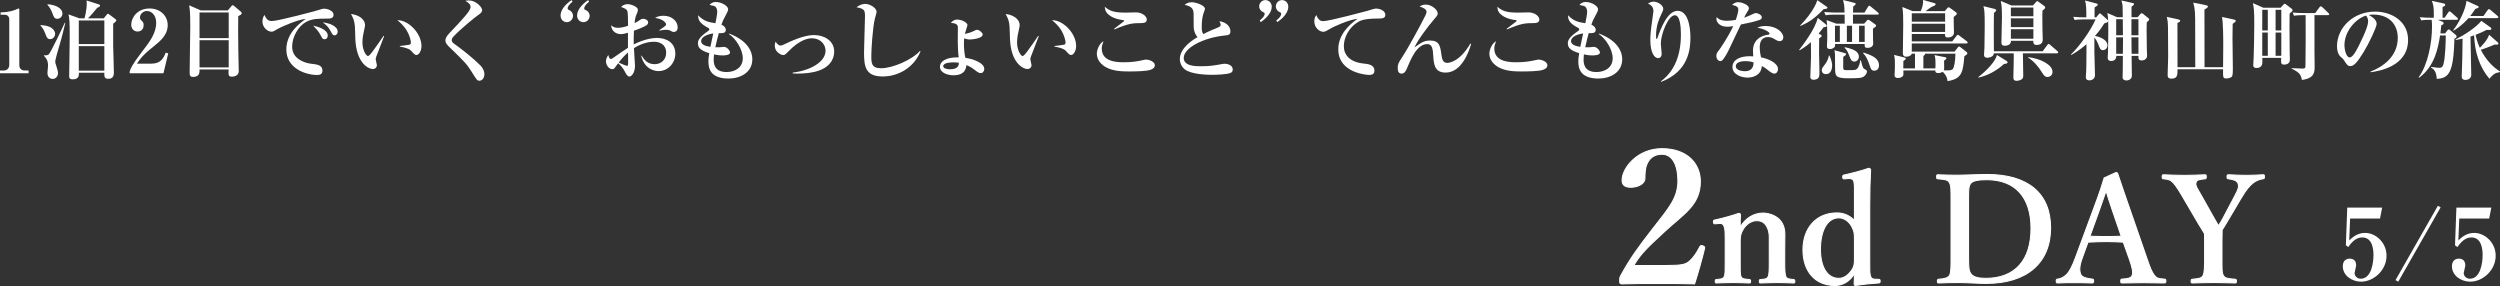 <?xml version="1.0" encoding="UTF-8"?>
<svg id="uuid-2388a586-e106-484f-b7a2-5bb7e7c70c81" data-name="レイヤー_2" xmlns="http://www.w3.org/2000/svg" viewBox="0 0 404.371 46.263">
  <rect x="0" y="0" width="404.371" height="46.263" fill="#333333" stroke="none"/>
  <g id="uuid-b172fe67-3ae2-4f6c-8192-acd2875f7b3d" data-name="画像">
    <g>
      <g>
        <path d="M0,11.851v-.448h.63c.504,0,.869-.392.869-.855V3.166c0-.504-.294-.785-.785-.785H.098v-.378c.546-.014,1.471-.056,2.423-.434.07-.028.406-.196.49-.196.085,0,.112.07.112.168v9.007c0,.462.294.855.854.855h.644v.448H0Z" style="fill: #fff;"/>
        <path d="M8.107,6.332c-.448,0-.574-.336-.742-.798-.28-.756-.519-1.051-.812-1.387v-.098c.266.014.995.07,1.499.308.588.28.868.757.868,1.135,0,.308-.266.84-.812.84ZM9.705,7.032c-.154.518-.77,2.563-.77,2.941,0,.154.014.21.196.77.183.602.252.798.252,1.078,0,.448-.294.939-.869.939-.546,0-.84-.448-.84-.966,0-.182.098-.995.098-1.163,0-.924-.378-1.303-.672-1.611v-.084c.238.028.63.042.812-.168.35-.406,2.325-4.525,2.563-5.085l.085.028c-.196.799-.546,2.312-.855,3.32ZM9.271,3.04c-.477,0-.589-.336-.757-.799-.182-.518-.462-1.05-.826-1.442v-.112c1.274.084,2.409.616,2.409,1.527,0,.462-.392.827-.826.827ZM18.305,3.838c0,.574-.014,3.249,0,3.642.014.574.112,3.361.112,4.258,0,.28,0,1.009-.896,1.009-.672,0-.658-.42-.644-.981h-4.118c.014.406.028,1.065-.995,1.065-.393,0-.574-.126-.574-.462,0-.799.056-4.287.07-5.001,0-.56.014-1.121.014-1.667,0-2.129-.042-2.717-.196-3.376l1.779.644h.812c.028-.112.364-1.289.364-2.438,0-.098-.015-.196-.028-.448l1.905.603c.154.042.266.084.266.224,0,.196-.294.294-.434.336-.49.588-1.233,1.484-1.513,1.723h2.549l.435-.532c.084-.112.168-.21.238-.21.084,0,.169.07.28.154l.882.659c.182.126.196.182.196.238,0,.196-.322.42-.504.56ZM16.877,3.306h-4.132v3.824h4.132v-3.824ZM16.877,7.466h-4.132v3.964h4.132v-3.964Z" style="fill: #fff;"/>
        <path d="M20.976,11.57c.126-.434.308-1.008,2.073-3.306,1.163-1.513,2.213-2.886,2.213-4.595,0-1.261-.798-1.891-1.498-1.891-.63,0-1.121.532-1.121,1.022,0,.294.126.42.322.603.196.196.266.336.266.644,0,.798-.532,1.05-.981,1.05-.686,0-1.022-.546-1.022-1.106,0-1.135.981-2.619,2.97-2.619,1.793,0,2.928,1.247,2.928,2.689,0,1.541-1.093,2.507-2.353,3.516-.714.56-1.863,1.485-2.619,2.718h2.339c1.485,0,1.947-.855,2.312-1.779l.406.112-.77,3.222h-5.463v-.28Z" style="fill: #fff;"/>
        <path d="M38.534,2.606c-.028,1.681-.014,3.46.014,5.561,0,.533.07,2.858.07,3.334,0,.896-1.022.896-1.106.896-.532,0-.546-.238-.546-.603,0-.056.014-.504.014-.56h-4.707c.014.434.042,1.205-1.037,1.205-.56,0-.56-.322-.56-.798,0-.28.099-6.107.099-7.256,0-2.424-.07-2.886-.183-3.53l1.877.827h4.385l.546-.659c.112-.126.154-.182.238-.182s.14.056.267.154l1.022.869c.084.07.168.168.168.266,0,.196-.14.266-.56.476ZM36.993,2.018h-4.72v4.146h4.72V2.018ZM36.993,6.5h-4.72v4.398h4.72v-4.398Z" style="fill: #fff;"/>
        <path d="M52.801,3.012c-1.177,0-2.325-.014-3.334.56-1.219.686-2.213,2.381-2.213,3.992,0,1.933,1.961,2.619,3.067,2.745.995.112,1.835.21,1.835,1.121,0,.574-.42.7-.826.7-1.877,0-5.015-1.051-5.015-4.118,0-2.731,2.255-4.314,3.151-4.959-1.219.084-4.076,1.331-4.552,1.625-.575.35-.729.448-1.008.448-.575,0-1.457-.644-1.457-1.653,0-.504.21-.939.336-1.05.267.63.56.981,1.177.981,1.022,0,7.13-1.639,7.55-1.779.406-.126.644-.224.981-.224s1.456.28,1.456.995c0,.616-.574.616-1.148.616ZM52.493,6.346c-.294,0-.336-.07-.686-.742-.294-.56-.644-.925-1.148-1.457.686.154,2.353.588,2.353,1.611,0,.21-.098.588-.518.588ZM54.131,5.715c-.28,0-.35-.112-.686-.743-.378-.714-.785-1.008-1.247-1.345.883.056,2.424.56,2.424,1.485,0,.308-.196.602-.491.602Z" style="fill: #fff;"/>
        <path d="M60.849,9.19c-.056.196-.084.308-.084.392,0,.154.196.812.196.939,0,.393-.28.644-.673.644-.686,0-2.661-.952-2.815-4.889-.014-.322-.042-1.737-.07-2.031-.098-.981-.252-1.26-.63-1.975.995.084,2.269.686,2.269,1.821,0,.154-.042.28-.07.434-.196.855-.35,1.597-.35,2.325,0,1.317.63,2.213.896,2.213.182,0,.532-.448.728-.714.477-.63,1.527-2.129,1.793-2.549l.099.042c-.112.266-1.275,3.292-1.289,3.348ZM67.362,8.895c-.238,0-.309-.07-.883-.701-.364-.406-1.498-.602-1.807-.658v-.098c.112-.014,1.415-.154,1.569-.21.084-.028.224-.126.224-.378,0-.238-.196-1.12-.672-1.919-.476-.784-1.121-1.345-1.527-1.667,1.835-.028,3.908,2.157,3.908,4.175,0,.826-.435,1.456-.812,1.456Z" style="fill: #fff;"/>
        <path d="M77.551,13.055c-.364,0-.392-.042-1.359-1.597-.7-1.121-1.232-1.639-3.6-3.936-.477-.462-.547-.743-.547-.967s.028-.532.631-1.177c2.255-2.381,3.445-3.642,3.445-4.258,0-.505-.616-.855-.84-.967.154-.056.252-.084.574-.084,1.078,0,2.129,1.051,2.129,1.569,0,.378-.336.588-.658.812-.462.309-2.746,2.157-3.964,3.446-.042.042-.294.308-.294.588,0,.238.112.406.462.644,1.19.841,3.123,2.381,4.202,3.488.266.28.616.784.616,1.387,0,.588-.336,1.05-.798,1.05Z" style="fill: #fff;"/>
        <path d="M91.678,3.586c-.462,0-1.009-.35-1.009-1.092,0-.77.63-1.709,1.779-2.479l.168.252c-.63.504-.799.855-.799,1.092,0,.182.099.21.21.252.378.14.658.518.658.952,0,.519-.42,1.022-1.008,1.022ZM94.367,3.586c-.462,0-1.022-.35-1.022-1.092,0-.77.644-1.709,1.779-2.479l.168.252c-.616.504-.798.855-.798,1.092,0,.182.098.21.21.252.393.14.672.518.672.952,0,.519-.42,1.022-1.008,1.022Z" style="fill: #fff;"/>
        <path d="M106.56,11.501c-.224,0-2.255,0-2.857-2.494h.084c.392.631.939,1.373,2.087,1.373,1.093,0,1.877-.742,1.877-1.849,0-1.359-1.078-1.779-1.933-1.779-1.163,0-2.283.406-3.278,1.036.028.477.169,2.731.169,2.844,0,1.106-.546,1.751-.911,1.751-.336,0-.616-.574-.742-.826-.267-.519-.631-.953-1.065-1.331-.112.168-.309.406-.406.546-.183.252-.267.42-.519.42-.603,0-1.051-.686-1.051-1.275,0-.07,0-.518.378-1.022.028.084.126.434.182.518.042.056.14.126.252.126.098,0,.196-.07.378-.196.785-.546,1.793-1.247,2.367-1.611v-2.438c-.294.098-.743.224-1.176.224-.686,0-1.457-.406-1.555-1.415.42.294.616.392,1.107.392.336,0,.756-.028,1.639-.322,0-.49-.014-2.059-.098-2.339-.126-.378-.462-.49-1.022-.7.252-.322.672-.462,1.092-.462.406,0,1.625.378,1.625.924,0,.154-.084.406-.112.462-.28.63-.322.77-.434,1.681.238-.112.406-.196.63-.35.406-.28.519-.35.77-.35.364,0,.798.238.798.574,0,.392-.336.56-1.079.882-.21.098-.602.266-1.219.476-.056.925-.042,1.597-.028,2.213,1.779-.911,3.222-1.05,3.726-1.05,1.471,0,2.998.7,2.998,2.549,0,1.513-1.191,2.816-2.675,2.816ZM101.587,8.489c-.42.308-1.275,1.275-1.513,1.639.448.196,1.19.518,1.345.518.112,0,.182-.028.182-.434,0-.252-.014-1.443-.014-1.723ZM109.011,5.169c-.21,0-.28-.042-.714-.266-.182-.084-.532-.084-.602-.084-.322,0-.448.028-1.065.14v-.07c1.065-.729,1.107-.756,1.107-.966,0-.266-.574-.882-1.793-1.023.406-.266.91-.35,1.4-.35,1.359,0,2.269.91,2.269,1.877,0,.714-.532.742-.603.742Z" style="fill: #fff;"/>
        <path d="M117.848,12.705c-3.096,0-3.264-1.807-3.264-2.815,0-.42.042-.672.141-1.289-1.303-.406-1.835-.812-1.835-1.583,0-.42.112-.953,1.652-2.003.169-.112.196-.196.196-.266,0-.084-.028-.141-.168-.225-1.316-.714-1.653-1.204-1.653-2.059.924,1.008,1.877,1.148,2.801,1.288.154-.784.294-1.471.294-1.891,0-.462-.224-.799-.504-.896-.07-.028-.672-.154-.742-.168.266-.309.588-.477.994-.477.981,0,2.018.658,2.018,1.177,0,.154-.042.308-.225.644-.574,1.078-.63,1.19-.855,1.849.378.168.701.462.701.827,0,.49-.364.574-1.135.546-.252.91-.28,1.05-.56,2.283.14,0,.35.014.672,0,.112-.014.631-.07.743-.07.448,0,.966.603.966.911,0,.476-.981.476-1.232.476-.616,0-1.106-.112-1.358-.168-.015.182-.057.435-.057.812,0,.532,0,2.045,2.087,2.045,1.247,0,2.62-.644,2.62-2.241,0-1.4-1.149-3.208-2.241-3.894l.042-.084c2.731,1.023,3.74,2.675,3.74,4.161,0,2.129-1.947,3.109-3.838,3.109ZM113.408,6.654c0,.602.785.812,1.498.924.07-.35.196-.981.462-2.171-1.345.196-1.961.729-1.961,1.247Z" style="fill: #fff;"/>
        <path d="M128.219,11.738c2.689-.294,5.309-1.652,5.309-3.53,0-1.05-.841-2.017-2.214-2.017-.462,0-1.863.112-3.824,2.157-.406.42-.546.56-.812.56-.378,0-1.359-.519-1.359-1.499,0-.336.07-.49.141-.672.112.182.392.63.784.63.196,0,.35-.07.756-.266,2.087-1.008,3.558-1.429,4.707-1.429,1.457,0,3.222.812,3.222,2.675,0,.77-.308,2.269-2.396,3.04-1.078.406-2.381.518-3.6.518-.309,0-.519-.014-.714-.028v-.141Z" style="fill: #fff;"/>
        <path d="M142.768,12.369c-2.829,0-3.012-1.667-3.012-3.922,0-.924.154-5.0.154-5.841,0-.63-.084-.84-.196-.966-.112-.127-.532-.406-1.176-.448.532-.476,1.163-.56,1.401-.56.798,0,1.849.672,1.849,1.274,0,.182-.238.952-.28,1.121-.364,1.498-.574,4.958-.574,5.981,0,1.177,0,2.031,1.583,2.031,1.807,0,4.931-1.303,6.289-2.802l.085.085c-1.135,2.731-3.698,4.048-6.122,4.048Z" style="fill: #fff;"/>
        <path d="M157.452,5.043c.406-.21.448-.224.588-.224.364,0,.911.49.911.743,0,.658-1.653.826-2.101.826-.308,0-.574-.07-.896-.182-.014.168-.042.42-.042.827,0,.672.07,1.681.238,2.325.994.126,3.054.742,3.054,1.793,0,.308-.196.672-.574.672-.309,0-.463-.126-1.037-.56-.63-.476-.939-.602-1.289-.728-.028.392-.126,1.639-2.087,1.639-.84,0-2.185-.336-2.185-1.387,0-.742.77-1.555,3.039-1.513-.098-.532-.154-1.877-.154-2.438,0-.378.028-2.045.014-2.396-.014-.266-.042-.7-1.135-.729.196-.224.477-.546,1.051-.546.7,0,1.639.49,1.639.882,0,.07-.364,1.219-.42,1.443.266-.056.91-.21,1.387-.448ZM154.231,10.086c-.267,0-1.667.014-1.667.616,0,.406.714.504,1.092.504,1.401,0,1.429-.729,1.443-1.065-.378-.028-.603-.056-.868-.056Z" style="fill: #fff;"/>
        <path d="M166.736,9.19c-.056.196-.084.308-.084.392,0,.154.196.812.196.939,0,.393-.28.644-.672.644-.686,0-2.661-.952-2.815-4.889-.014-.322-.042-1.737-.07-2.031-.098-.981-.252-1.26-.63-1.975.994.084,2.269.686,2.269,1.821,0,.154-.042.28-.07.434-.196.855-.351,1.597-.351,2.325,0,1.317.63,2.213.896,2.213.182,0,.532-.448.729-.714.477-.63,1.527-2.129,1.793-2.549l.098.042c-.112.266-1.275,3.292-1.289,3.348ZM173.25,8.895c-.238,0-.308-.07-.882-.701-.364-.406-1.499-.602-1.807-.658v-.098c.112-.014,1.415-.154,1.569-.21.084-.028.224-.126.224-.378,0-.238-.196-1.12-.672-1.919-.476-.784-1.121-1.345-1.526-1.667,1.835-.028,3.908,2.157,3.908,4.175,0,.826-.434,1.456-.812,1.456Z" style="fill: #fff;"/>
        <path d="M186.136,11.276c-.686.266-2.549.28-3.572.28-.967,0-2.563-.028-3.712-.701-.546-.308-1.443-1.022-1.443-2.185,0-.658.448-1.667,1.079-2.003-.225.644-.28.798-.28,1.19,0,2.199,2.606,2.213,3.586,2.213,1.205,0,2.045-.112,3.222-.378.126-.028.224-.056.364-.056.504,0,1.415.35,1.415.91,0,.448-.406.63-.659.729ZM184.512,3.74c-1.135,0-1.919,0-4.259,1.022l-.056-.098c.224-.183,1.274-.967,1.484-1.135.042-.028.154-.126.154-.183,0-.07-.098-.084-.21-.098-1.177-.154-1.919-.519-2.381-.939-.49-.435-.518-.911-.546-1.219.798.7,1.499.953,3.46.953.238,0,1.331-.043,1.555-.043,1.009,0,1.779.603,1.779,1.163,0,.574-.631.574-.981.574Z" style="fill: #fff;"/>
        <path d="M199.042,11.794c-.56.252-2.353.308-2.984.308-.77,0-3.432-.056-4.454-.91-.519-.435-.77-1.065-.77-1.597,0-1.892,2.213-3.222,2.872-3.586-.378-.393-.63-1.065-.63-1.667,0-2.171,0-2.34-.084-2.634-.196-.7-1.065-.855-1.387-.91.252-.21.519-.435,1.148-.435.7,0,2.144.504,2.144,1.065,0,.056,0,.112-.112.378-.336.812-.406,1.709-.406,2.591,0,.406.014.799.252,1.121.827-.434,1.751-.827,2.325-1.05.309-.126.49-.238.49-.462,0-.126-.056-.266-.21-.574,1.148.168,1.779.869,1.779,1.625,0,.589-.294.617-.925.686-3.544.364-6.625,2.045-6.625,3.614,0,1.358,1.891,1.358,2.843,1.358,1.331,0,1.976-.112,3.25-.336.238-.042.406-.07.56-.07.448,0,1.274.252,1.274.911,0,.252-.056.434-.35.574Z" style="fill: #fff;"/>
        <path d="M203.922,3.572l-.168-.252c.616-.491.799-.841.799-1.079,0-.182-.098-.224-.21-.266-.392-.141-.672-.519-.672-.939,0-.518.42-1.022,1.009-1.022.462,0,1.022.35,1.022,1.092,0,.77-.644,1.709-1.779,2.466ZM206.598,3.572l-.168-.252c.63-.491.798-.841.798-1.079,0-.182-.098-.224-.21-.266-.378-.141-.658-.519-.658-.939,0-.518.42-1.022,1.009-1.022.462,0,1.008.35,1.008,1.092,0,.77-.63,1.709-1.779,2.466Z" style="fill: #fff;"/>
        <path d="M214.059,3.418c.911,0,6.934-1.611,7.074-1.653.855-.266,1.219-.378,1.443-.378.7,0,1.498.406,1.498.995,0,.603-.49.617-1.303.617-2.031.014-2.661.294-3.096.546-1.415.841-2.311,2.451-2.311,3.908,0,1.429.966,2.577,3.123,2.815.841.084,1.821.196,1.821,1.163,0,.686-.603.686-.869.686s-4.973-.266-4.973-4.146c0-2.382,1.821-4.048,3.123-4.931-1.373.14-3.796,1.204-4.608,1.709-.518.308-.658.392-.966.392-.546,0-1.429-.616-1.429-1.694,0-.547.196-.827.322-1.009.364.868.729.981,1.149.981Z" style="fill: #fff;"/>
        <path d="M233.822,11.738c-1.835,0-1.919-1.429-2.003-2.815-.056-.868-.126-1.793-.939-1.793-1.681-.014-2.662,2.367-3.362,4.048-.07.168-.308.729-.812.729-.462,0-.63-.35-.63-.939,0-.574.169-.896.686-1.667.966-1.443,3.152-5.491,3.782-6.78.07-.154.196-.434.196-.616,0-.351-.406-.644-1.121-.841.308-.224.617-.322.995-.322,1.009,0,1.933.882,1.933,1.415,0,.28-.056.351-.644,1.037-.785.896-2.62,3.306-3.11,4.468,1.093-.77,1.555-1.106,2.508-1.106,1.526,0,1.653.869,1.849,2.312.098.729.252,1.303.939,1.303.225,0,1.989-.112,3.74-3.124l.126.056c-.378,1.317-1.555,4.636-4.132,4.636Z" style="fill: #fff;"/>
        <path d="M249.629,11.276c-.686.266-2.549.28-3.572.28-.966,0-2.563-.028-3.712-.701-.546-.308-1.443-1.022-1.443-2.185,0-.658.448-1.667,1.079-2.003-.224.644-.28.798-.28,1.19,0,2.199,2.606,2.213,3.586,2.213,1.204,0,2.045-.112,3.222-.378.126-.028.224-.056.364-.056.504,0,1.415.35,1.415.91,0,.448-.406.63-.659.729ZM248.004,3.74c-1.135,0-1.919,0-4.258,1.022l-.056-.098c.224-.183,1.275-.967,1.485-1.135.042-.028.154-.126.154-.183,0-.07-.099-.084-.21-.098-1.176-.154-1.919-.519-2.381-.939-.49-.435-.518-.911-.546-1.219.798.7,1.498.953,3.46.953.238,0,1.33-.043,1.555-.043,1.008,0,1.779.603,1.779,1.163,0,.574-.63.574-.981.574Z" style="fill: #fff;"/>
        <path d="M258.554,12.705c-3.096,0-3.264-1.807-3.264-2.815,0-.42.042-.672.14-1.289-1.303-.406-1.835-.812-1.835-1.583,0-.42.112-.953,1.653-2.003.168-.112.196-.196.196-.266,0-.084-.028-.141-.168-.225-1.317-.714-1.653-1.204-1.653-2.059.924,1.008,1.877,1.148,2.802,1.288.154-.784.294-1.471.294-1.891,0-.462-.224-.799-.504-.896-.07-.028-.672-.154-.743-.168.267-.309.589-.477.995-.477.981,0,2.017.658,2.017,1.177,0,.154-.042.308-.224.644-.575,1.078-.631,1.19-.855,1.849.378.168.7.462.7.827,0,.49-.364.574-1.135.546-.252.91-.28,1.05-.56,2.283.141,0,.351.014.673,0,.112-.014.63-.07.742-.07.448,0,.967.603.967.911,0,.476-.981.476-1.233.476-.616,0-1.107-.112-1.359-.168-.014.182-.056.435-.056.812,0,.532,0,2.045,2.087,2.045,1.247,0,2.619-.644,2.619-2.241,0-1.4-1.148-3.208-2.241-3.894l.042-.084c2.731,1.023,3.74,2.675,3.74,4.161,0,2.129-1.947,3.109-3.838,3.109ZM254.113,6.654c0,.602.784.812,1.499.924.07-.35.196-.981.462-2.171-1.345.196-1.961.729-1.961,1.247Z" style="fill: #fff;"/>
        <path d="M268.634,13.153c1.905-1.373,3.25-3.782,3.25-7.536,0-.952-.07-3.151-.981-3.151-1.065,0-2.269,3.053-2.269,4.608,0,.266.14,1.4.14,1.639,0,.42-.224.686-.588.686-.644,0-1.247-.995-1.247-2.941,0-.785.07-1.583.322-3.292.126-.896.182-1.289.182-1.387,0-.785-.603-1.065-.883-1.205.154-.098.477-.308.939-.308.56,0,1.527.518,1.527,1.162,0,.225-.098.448-.336.925-.336.672-.827,1.849-.827,3.376,0,.126,0,.588.099.588.07,0,.14-.182.182-.322.462-1.33,1.555-4.244,3.208-4.244,2.073,0,2.073,3.908,2.073,4.272,0,1.835-.238,5.505-4.735,7.214l-.056-.084Z" style="fill: #fff;"/>
        <path d="M284.649,3.208c-.855.308-1.723.49-3.068.756-.112.238-1.331,2.773-1.751,3.684-.392.882-.994,1.919-1.303,2.143-.098.07-.21.098-.28.098-.21,0-.63-.252-.63-.841,0-.42.168-.616.462-.981.085-.098,1.499-2.143,2.269-3.852-.168.042-.49.112-.925.112-1.4,0-1.793-.84-1.793-1.261,0-.126.015-.196.042-.322.406.575,1.233.617,1.695.617.462,0,.952-.057,1.4-.154.085-.28.406-1.205.406-1.667,0-.28-.126-.574-1.008-.742.14-.154.462-.448,1.008-.448.575,0,1.709.462,1.709.952,0,.225-.084.351-.294.673-.182.266-.21.336-.477.882.378-.126.785-.294,1.051-.42.603-.28.672-.322.841-.322.28,0,.966.252.966.686,0,.224-.169.35-.322.406ZM288.263,6.514c-.084.084-.224.14-.392.14-.294,0-.518-.126-.742-.266-.308-.196-.644-.393-1.135-.393-1.359,0-1.359,1.331-1.359,1.667,0,.686.126,1.247.21,1.611.995.182,2.746.855,2.746,1.905,0,.364-.225.729-.603.729-.336,0-.841-.406-1.065-.603-.519-.42-.701-.504-.953-.616-.028.28-.084.896-.644,1.331-.588.477-1.317.532-1.667.532-1.051,0-2.438-.532-2.438-1.709s1.219-1.751,2.759-1.751c.266,0,.434.014.603.028-.028-.448-.042-.603-.042-.925,0-2.353,2.325-2.563,2.437-2.577.126-.014.238-.042.238-.196,0-.21-.686-.7-1.975-.952.266-.112.672-.267,1.331-.267,1.765,0,2.872,1.037,2.872,1.821,0,.056,0,.322-.183.49ZM282.268,9.89c-.294,0-1.499.042-1.499.826,0,.799,1.415.799,1.457.799,1.373,0,1.401-1.051,1.415-1.415-.309-.098-.631-.21-1.373-.21Z" style="fill: #fff;"/>
        <path d="M294.973,4.398c-.602.77-.672.855-.826,1.051l.364.154c.07.028.14.112.14.196,0,.154-.14.224-.406.406-.014.785-.014,1.373-.014,2.367,0,.434.056,2.368.056,2.759,0,.967,0,1.065-.196,1.303-.14.169-.504.267-.7.267-.575,0-.575-.322-.575-.49,0-.084.112-3.068.112-3.194,0-.392-.014-2.059-.014-2.396-.729.644-1.373,1.051-1.821,1.317l-.084-.07c.406-.518,2.647-3.39,2.998-5.183l1.303,1.037c.098.084.169.154.169.252,0,.169-.127.182-.505.224ZM294.987,1.471c-1.205,1.205-2.031,1.989-3.782,2.731l-.042-.07c.644-.63,2.297-2.493,2.787-4.104l1.527,1.065c.056.042.112.098.112.168,0,.182-.462.21-.603.21ZM295.337,11.991c-.448,0-.672-.294-.672-.63,0-.252.056-.336.574-1.022.112-.14.49-.7.574-1.345h.098c.112.238.435.981.435,1.541,0,.224,0,1.456-1.009,1.456ZM303.672,2.367h-3.964c0,.141.014.686.014,1.457h1.807l.42-.49c.07-.084.154-.14.238-.14.07,0,.154.056.238.112l.883.631c.084.056.154.126.154.224,0,.127-.238.294-.518.477,0,.588,0,1.106.014,1.513.014.154.028.77.028.896,0,.603-.658.7-.883.7-.504,0-.504-.182-.49-.63h-4.79c.014.28-.028.42-.057.462-.042.056-.308.351-.77.351-.154,0-.491-.014-.491-.435,0-.21.057-1.163.057-1.358,0-.686-.014-2.283-.112-2.886l1.569.574h1.359c-.014-.364-.014-1.106-.014-1.457h-1.555c-.868,0-1.162.028-1.513.099l-.238-.519c.855.07,1.85.084,2.003.084h1.289c-.014-1.093-.056-1.274-.238-2.031l1.905.477c.056.014.14.07.14.154,0,.14-.252.308-.406.42-.014.238-.028.434-.028.981h1.849l.574-.925c.042-.056.112-.182.21-.182.056,0,.112.028.266.154l1.121.924c.07.057.14.127.14.21,0,.14-.112.154-.21.154ZM301.57,12.299c-.378.308-.714.364-2.619.364-2.031,0-2.129-.351-2.129-1.625,0-.238,0-2.157-.015-2.297-.014-.169-.056-.49-.084-.617l1.681.462c.154.042.196.112.196.182,0,.14-.28.322-.462.434.014.378.014,1.401,0,1.723,0,.309.084.42.42.42,1.415,0,1.569,0,1.793-.196.378-.336.505-1.093.547-1.387h.098c.07.322.294,1.247.504,1.358.42.238.476.267.476.477,0,.126-.112.462-.406.7ZM297.592,4.16h-.785v2.62h.785v-2.62ZM299.96,9.96c-.491,0-.617-.336-.883-1.05-.322-.827-.532-1.009-.729-1.163l.042-.112c1.695.336,2.283.84,2.283,1.54,0,.491-.378.785-.714.785ZM299.567,4.16h-.84v2.62h.84v-2.62ZM301.612,4.16h-.91v2.62h.91v-2.62ZM303.182,11.431c-.505,0-.56-.21-.855-1.107-.21-.63-.532-1.289-.967-1.723l.07-.112c1.289.462,2.493.882,2.493,2.087,0,.588-.364.855-.742.855Z" style="fill: #fff;"/>
        <path d="M318.052,7.032h-8.825v1.316h6.92l.518-.672c.042-.056.14-.154.224-.154.07,0,.14.056.21.112l.981.77c.084.07.141.14.141.224,0,.14-.112.196-.49.476-.225,2.479-.336,3.642-2.718,4.02-.056-.84-.672-1.415-.798-1.513-.308.21-.588.21-.686.21-.504,0-.504-.28-.504-.42h-5.154c.014.63.014.7-.042.826-.154.309-.617.393-.841.393-.266,0-.546-.112-.546-.42,0-.07,0-.196.014-.28.042-.462.042-1.191.042-1.429,0-1.135-.042-1.275-.154-1.611l1.709.42c.07.014.21.07.21.196,0,.141-.336.336-.392.364,0,.196-.015,1.121-.015,1.205h1.892v-2.382h-.519c-.07.252-.392.49-.882.49-.546,0-.56-.378-.56-.644,0-1.247.056-3.249.056-4.497,0-.91,0-2.157-.14-2.899l1.667.672h1.303c.252-.56.434-1.176.378-1.807l1.877.519c.098.028.154.07.154.168,0,.154-.196.266-.56.393-.21.07-.925.63-1.065.728h3.109l.42-.504c.057-.056.141-.126.21-.126s.154.056.238.126l.925.673c.112.084.154.14.154.224s-.028.126-.07.182c-.07.07-.336.266-.434.364-.028.392.042,2.157.042,2.507,0,.812-.911.812-1.008.812-.336,0-.477-.154-.435-.56h-5.379v1.191h6.542l.686-.882c.098-.126.14-.182.224-.182.07,0,.154.07.28.168l1.162.869c.07.042.141.14.141.21,0,.126-.112.154-.21.154ZM314.621,2.144h-5.393v1.358h5.393v-1.358ZM314.621,3.838h-5.393v1.331h5.393v-1.331ZM311.356,8.685c.042.154-.042.225-.252.378-.014.35-.014,1.121,0,2.003h1.933c.028-.154.028-.49.028-.701,0-.224.014-1.022-.154-1.456l1.737.35c.154.028.182.084.182.154,0,.126-.126.225-.378.406,0,.168.014.995.014,1.177,0,.098,0,.252-.056.378.981.042,1.275,0,1.471-.238.196-.238.393-1.191.406-2.452h-4.931Z" style="fill: #fff;"/>
        <path d="M324.12,10.366c-1.05.966-2.479,1.835-4.118,2.185l-.014-.084c1.513-1.177,2.773-2.577,3.012-3.572l1.513.924c.098.056.21.154.21.267,0,.14-.098.196-.603.28ZM332.706,8.629h-5.505c0,.56.056,3.054.056,3.558,0,.294-.028.462-.224.617-.182.14-.518.266-.84.266-.532,0-.532-.336-.532-.588,0-.294.042-1.653.042-1.919.028-.924.014-1.513.014-1.933h-3.208c-.042.658-.994.714-1.065.714-.364,0-.532-.169-.532-.49,0-.169.07-.953.07-1.121.028-1.093.042-2.059.042-3.334,0-2.423-.028-2.731-.21-3.404l1.765.434c.14.028.308.126.308.238,0,.098-.084.182-.364.42-.014.49-.028,1.233-.028,3.026,0,1.065,0,2.115.014,3.18h7.886l.756-1.009c.084-.112.126-.182.21-.182.085,0,.154.07.252.154l1.163,1.009c.07.056.14.112.14.21,0,.126-.126.154-.21.154ZM330.367,1.709c-.014.477-.042,1.387,0,3.054.014.252.042,1.359.042,1.583,0,.252,0,.924-.981.924-.546,0-.546-.336-.546-.672h-3.614c.042.799-.883.799-1.009.799-.532,0-.532-.322-.532-.589,0-.616.084-3.39.084-3.964,0-1.541-.042-1.989-.196-2.689l1.737.729h3.474l.462-.519c.098-.098.154-.182.238-.182.07,0,.169.084.267.154l.882.644c.056.042.14.154.14.238,0,.168-.28.364-.448.49ZM328.897,1.219h-3.642v1.415h3.642v-1.415ZM328.897,2.97h-3.642v1.415h3.642v-1.415ZM328.897,4.721h-3.642v1.541h3.642v-1.541ZM331.193,12.453c-.434,0-.63-.28-.966-.827-.462-.785-1.373-1.849-2.185-2.297l.042-.084c1.989.238,3.908,1.232,3.908,2.381,0,.574-.462.827-.799.827Z" style="fill: #fff;"/>
        <path d="M340.764,3.642c-.07.042-.336.112-.406.154-.28.448-.7,1.121-1.499,2.018.673.112,2.018.574,2.018,1.513,0,.477-.378.784-.729.784-.393,0-.477-.224-.743-.91-.28-.729-.518-.981-.644-1.106v2.283c0,.602.098,3.222.098,3.768,0,.77-.756.855-.896.855-.056,0-.588,0-.588-.504,0-.183.07-.939.07-1.093.028-.925.028-1.247.042-4.244-1.261,1.065-2.101,1.526-2.479,1.737l-.042-.084c1.401-1.331,3.208-3.88,3.992-5.673h-2.087c-.784,0-1.12.056-1.302.098l-.224-.518c.672.07,1.569.084,1.681.084h.435c0-1.163,0-2.087-.21-2.718l1.849.477c.112.028.21.098.21.196,0,.126-.056.154-.49.42-.028.224-.028.28-.028.756v.869h.266l.434-.519c.056-.07.112-.126.169-.126.07,0,.14.07.196.126l.953.841c.098.084.168.168.168.28,0,.168-.14.196-.21.238ZM347.235,3.6c-.028.518-.028.714-.028,1.233,0,1.134.014,2.227.042,3.249,0,.154.042.798.042.939,0,.504-.462.756-.868.756-.546,0-.546-.308-.532-.742h-1.107c0,.504.042,2.717.042,3.166,0,.196-.014.434-.28.617-.169.126-.393.196-.589.196-.056,0-.63,0-.63-.504,0-.168.028-.952.028-1.106,0-.784,0-1.765.014-2.367h-1.065c.014.182,0,.308-.112.49-.196.308-.546.336-.7.336-.21,0-.574-.056-.574-.504,0-.126.042-.673.042-.785.014-.42.056-2.521.056-3.754,0-.785,0-2.031-.154-2.717l1.555.672h.939c-.014-.28-.014-1.498-.028-1.751-.014-.182-.042-.518-.21-.952l1.877.42c.112.028.182.07.182.168,0,.112-.098.196-.406.421v1.694h.981l.477-.532c.056-.056.112-.112.196-.112.056,0,.126.042.182.084l.883.714c.084.07.14.126.14.21,0,.14-.112.225-.392.462ZM343.355,3.11h-1.065v2.591h1.092l-.028-2.591ZM342.291,6.037v2.662h1.079c0-.378.028-2.241.028-2.662h-1.106ZM345.891,3.11h-1.135v2.591h1.135v-2.591ZM345.891,6.037h-1.135c0,.225.028,2.003.028,2.662h1.107v-2.662Z" style="fill: #fff;"/>
        <path d="M361.131,3.853c-.014.42-.028,1.036-.028,2.339,0,.785.056,4.231.056,4.931,0,.406,0,1.065-.154,1.261-.238.28-.785.308-.924.308-.532,0-.519-.196-.504-1.485h-7.368c0,.925,0,1.513-.995,1.513-.602,0-.602-.378-.602-.63,0-.462.084-2.508.084-2.928,0-1.443-.014-3.446-.028-4.805-.014-.672-.042-.981-.196-1.625l1.849.406c.168.042.322.098.322.225,0,.126-.14.21-.448.364-.014,1.121.014,6.135.014,7.144h2.872c-.014-.869-.014-4.973-.014-6.191,0-2.577,0-3.109-.309-4.258l2.06.42c.168.028.308.084.308.21,0,.168-.252.322-.56.49,0,1.485.014,8.012.014,9.329h2.998c.028-2.213.028-2.465.028-3.376,0-1.121,0-3.88-.21-4.748l1.919.406c.168.042.308.084.308.224,0,.112-.098.224-.49.477Z" style="fill: #fff;"/>
        <path d="M370.342,2.199c-.028,1.499-.028,1.765.014,6.373,0,.154.028.882.028,1.023,0,.196,0,.854-.939.854-.532,0-.504-.308-.462-1.092h-3.054c0,.154.014.784,0,.882-.028.308-.252.756-.911.756-.546,0-.56-.294-.56-.504,0-.015.056-1.009.07-1.205.028-.546.098-3.95.098-5.323,0-2.283-.07-2.731-.224-3.46l1.681.743h2.801l.448-.49c.056-.056.14-.154.196-.154.057,0,.169.07.252.126l.911.7c.07.056.126.126.126.225,0,.126-.042.168-.477.546ZM366.812,1.583h-.896v3.348h.896V1.583ZM366.812,5.267h-.896v3.754h.896v-3.754ZM368.997,1.583h-.924v3.348h.924V1.583ZM368.997,5.267h-.924v3.754h.924v-3.754ZM376.533,2.451h-2.171c-.014,1.107-.014,5.099,0,5.856,0,.378.028,2.228.028,2.367,0,.967,0,1.989-2.059,2.255-.168-.785-.294-1.163-1.653-1.821v-.084c.28,0,1.471.07,1.723.07.42,0,.504-.07.504-.49.028-2.143.056-6.08.028-8.153h-.351c-.868,0-1.176.043-1.526.099l-.225-.519c.855.084,1.835.084,2.003.084h1.653l.672-.924c.07-.098.154-.169.224-.169.056,0,.182.084.252.141l.967.924c.084.084.14.14.14.224,0,.126-.126.14-.21.14Z" style="fill: #fff;"/>
        <path d="M383.451,11.683l-.028-.098c2.059-.798,4.413-2.452,4.413-5.477,0-2.031-1.275-3.754-3.992-3.754-.393,0-.504.028-.673.084,1.247.658,1.247,1.261,1.247,1.443,0,.504-1.219,3.096-2.129,4.581-1.079,1.765-1.611,2.227-2.101,2.227-.448,0-.574-.21-1.009-.882-.182-.28-.196-.294-.546-.588-.435-.364-.63-1.037-.63-1.695,0-3.096,2.662-5.646,6.164-5.646,2.703,0,5.336,1.583,5.336,4.581,0,4.37-4.931,5.07-6.051,5.225ZM382.695,2.522c-1.611.477-3.488,2.493-3.488,4.818,0,.575.266,1.947.855,1.947.574,0,1.261-1.429,1.835-2.647.336-.686,1.148-2.381,1.148-3.208,0-.476-.238-.785-.35-.911Z" style="fill: #fff;"/>
        <path d="M397.367,3.208h-3.054l.701.28c.126.056.238.126.238.28,0,.154-.098.21-.378.336-.042.448-.07.77-.14,1.303h.756l.378-.504c.07-.098.127-.14.225-.14.07,0,.14.042.196.098l.952.812c.042.042.112.126.112.224,0,.168-.098.238-.351.364-.154,5.575-.91,6.373-2.857,6.499-.056-1.078-.406-1.555-.939-1.835l.042-.098c.967.126,1.093.14,1.303.14.224,0,.504-.027.658-.518.336-1.148.378-3.796.393-4.707h-.925c-.308,1.891-.798,4.931-3.39,6.836l-.07-.098c1.471-1.947,2.157-5.519,2.157-8.138,0-.322,0-.841-.056-1.135-1.022,0-1.289.014-1.695.084l-.224-.504c.658.056,1.33.085,1.989.085h.28v-.547c0-1.022-.043-1.526-.322-2.185l1.919.42c.127.028.252.07.252.21,0,.168-.154.252-.435.351-.014.812-.014,1.246,0,1.751h.336l.589-.869c.084-.126.14-.168.21-.168s.098.028.252.154l.967.855c.098.084.14.14.14.21,0,.14-.126.154-.21.154ZM403.881,2.928h-4.608c-1.093,1.247-2.045,1.821-2.409,2.031l-.07-.084c.911-1.093,2.031-3.334,2.157-4.735l1.765.798c.154.07.21.112.21.196,0,.154-.308.238-.546.308-.182.294-.392.588-.826,1.149h2.143l.659-.939c.098-.141.154-.183.224-.183s.154.057.266.154l1.121.939c.084.07.14.14.14.21,0,.141-.14.154-.224.154ZM404.343,11.668c-.77.112-1.05.336-1.694,1.065-1.653-1.961-2.368-4.398-2.466-7.018-.266.084-.322.112-.588.196.014.981.126,5.323.126,6.22,0,.546-.532.798-.911.798-.63,0-.63-.406-.63-.602,0-.267.084-2.676.098-3.166l.042-2.914c-.574.126-.785.168-1.092.224l-.028-.098c1.345-.672,3.194-1.849,4.16-2.998l1.471,1.051c.084.056.14.126.14.21,0,.196-.042.224-.784.21-.491.252-.995.504-1.765.785.21,1.022.504,1.708.686,2.101.21-.21,1.232-1.205,1.499-2.115l1.387,1.219c.07.056.126.112.126.196,0,.182-.196.196-.294.196-.126,0-.196-.014-.28-.028-.589.238-1.471.603-2.283.855.882,1.709,2.017,2.843,3.109,3.502l-.028.112Z" style="fill: #fff;"/>
      </g>
      <g>
        <path d="M269.569,42.947c2.519,0,3.12-.18,3.72-.72.69-.63,1.14-1.32,1.65-2.31.12-.21.21-.24.48-.15.27.09.33.18.3.39-.36,1.53-1.11,4.2-1.62,5.76-2.04-.06-3.63-.06-5.789-.06-2.19,0-3.96,0-5.94.06-.3,0-.39-.03-.39-.51,0-.48.03-.54.18-.84,1.56-2.82,2.731-4.44,5.25-7.68,2.55-3.27,3.99-4.86,3.99-7.65,0-2.489-.87-4.29-2.58-4.29-1.44,0-2.13.81-2.49,1.74-.18.45-.27,1.23-.27,2.19,0,.84-1.14,1.41-2.25,1.41-.84,0-1.44-.24-1.44-1.14,0-1.92,2.43-5.1,6.45-5.1,4.05,0,6.21,2.4,6.21,5.31,0,3.84-2.76,5.28-5.79,8.1-3.33,3.03-4.08,3.96-4.98,5.49h5.31Z" style="fill: #fff; stroke: #fff; stroke-miterlimit: 10; stroke-width: .172px;"/>
        <path d="M277.489,36.192c-.24.024-.312,0-.336-.264-.024-.264.024-.311.288-.36.984-.192,2.712-.672,3.792-1.056.144,0,.288.096.288.192-.048.672-.048,1.416-.048,2.04.84-1.44,2.184-2.28,3.72-2.28.72,0,3.504.384,3.504,3.433,0,.888-.024,2.088-.024,2.664v1.656c0,1.44.024,2.184.192,2.544s.552.384,1.248.456c.144.024.192.072.192.288s-.024.264-.192.264c-.888-.023-1.8-.072-2.616-.072-.84,0-1.824.048-2.736.072-.168,0-.192-.048-.192-.264,0-.24.048-.288.192-.288.648-.048,1.032-.072,1.225-.456.191-.384.191-1.152.191-2.544v-3.265c0-.696.048-1.32-.288-2.064-.311-.72-.815-1.2-1.752-1.2-.864,0-1.704.6-2.16,1.368-.432.72-.504,1.152-.504,1.92v3.24c0,1.44-.024,2.184.144,2.544.192.384.576.384,1.32.456.168.024.216.048.216.288s-.048.264-.216.264c-.84-.023-1.776-.072-2.568-.072-.864,0-1.848.048-2.76.072-.144,0-.168-.048-.168-.264,0-.24.048-.264.168-.288.696-.072,1.08-.072,1.272-.456s.168-1.152.168-2.544v-3.553c0-.888,0-1.584-.168-2.016-.144-.408-.336-.528-.744-.504l-.648.048Z" style="fill: #fff; stroke: #fff; stroke-miterlimit: 10; stroke-width: .172px;"/>
        <path d="M299.954,31.416c0-.912.024-1.584-.096-2.064-.097-.384-.456-.504-.864-.48l-.576.048c-.288.024-.336.024-.36-.264-.023-.288.048-.312.288-.36,1.008-.216,2.881-.696,3.937-1.08.12.024.288.12.288.24-.096,1.656-.144,3.504-.144,5.833v9.001c0,1.416-.024,2.064.168,2.496.169.36.432.36.744.384l.552.024c.168,0,.216.048.216.264,0,.24-.048.288-.216.311-.96.048-2.664.216-3.745.408-.168,0-.24-.072-.24-.288.024-.576.048-1.032.048-1.632-.792,1.32-1.968,1.92-3.144,1.92-3.288,0-5.185-2.376-5.185-5.761,0-3.48,2.112-5.976,5.497-5.976,1.2,0,2.136.504,2.832,1.224v-4.248ZM299.954,38.712c0-.815,0-1.272-.456-2.112-.408-.744-1.176-1.368-2.064-1.368-1.872,0-2.976,2.064-2.976,5.088s1.2,4.704,2.953,4.704c.815,0,1.464-.456,2.064-1.272.456-.648.48-1.105.48-1.944v-3.097Z" style="fill: #fff; stroke: #fff; stroke-miterlimit: 10; stroke-width: .172px;"/>
        <path d="M315.577,32.64c0-2.304,0-2.616-.288-3.144-.24-.456-.816-.479-1.848-.576-.144,0-.192-.024-.192-.312s.024-.336.192-.336c1.103.048,2.136.072,3.288.072,1.176,0,3.24-.12,4.704-.12,6.697,0,10.249,3.168,10.249,8.616,0,5.641-3.792,9.001-10.441,9.001-1.296,0-3.024-.144-4.488-.144-1.128,0-2.16.024-3.168.072-.168,0-.216-.023-.216-.288,0-.264.048-.288.216-.311.936-.072,1.512-.216,1.752-.624.265-.48.24-1.584.24-3.192v-8.713ZM318.409,41.352c0,1.968.048,2.448.384,2.928.384.528,1.152.744,2.4.744,4.752,0,7.321-2.952,7.321-8.088,0-5.016-2.544-7.873-7.153-7.873-1.392,0-2.329.168-2.64.648-.336.48-.312,1.224-.312,2.928v8.713Z" style="fill: #fff; stroke: #fff; stroke-miterlimit: 10; stroke-width: .172px;"/>
        <path d="M343.441,39.168c-.792-.048-1.824-.096-2.736-.096-1.008,0-1.968.048-2.976.096l-.912,2.521c-.528,1.416-.48,2.136-.265,2.688.216.504,1.009.672,1.873.768.144,0,.216.048.216.312,0,.264-.072.311-.265.311-.888-.048-2.112-.048-3-.048-.84,0-1.728,0-2.521.048-.216,0-.264-.048-.264-.311,0-.264.048-.312.264-.312.648-.096,1.057-.408,1.417-.744.48-.479.936-1.368,1.464-2.808l2.88-7.777c1.128-3.024,1.344-3.769,1.728-5.04l1.895-.864c.169,0,.265.048.312.216.48,1.488.912,2.688,1.992,5.833l2.712,7.824c.48,1.417.816,2.257,1.2,2.736.408.504.648.552,1.56.624.264,0,.311.048.311.312,0,.264-.048.311-.311.311-1.032-.023-2.377-.048-3.409-.048-.936,0-2.352.024-3.384.048-.168,0-.192-.048-.192-.311,0-.264.048-.312.192-.312.912-.048,1.512-.144,1.656-.624.168-.528.024-1.2-.432-2.52l-1.008-2.833ZM341.666,34.008c-.552-1.584-.744-2.28-1.008-3.144-.336.936-.528,1.56-1.08,3.097l-1.536,4.248c.792.048,1.752.048,2.664.048.769,0,1.705,0,2.4-.048l-1.44-4.2Z" style="fill: #fff; stroke: #fff; stroke-miterlimit: 10; stroke-width: .172px;"/>
        <path d="M356.593,38.808c0-.336-.023-.72-.023-1.032-.36-.601-.624-1.008-.984-1.608l-2.28-3.888c-.864-1.488-1.32-2.208-1.8-2.736-.433-.456-.744-.552-1.56-.624-.168-.024-.216-.048-.216-.312,0-.288.048-.336.216-.336,1.128.048,2.232.096,3.336.096s2.304-.048,3.384-.096c.144,0,.192.048.192.311,0,.265-.048.312-.168.336-.888.096-1.392.144-1.488.6-.144.552.264,1.032.744,1.896l2.16,3.84c.311.528.456.768.72,1.248.264-.384.456-.672.696-1.128l1.992-3.769c.528-1.008.672-1.416.479-1.944-.168-.479-.768-.647-1.56-.744-.168-.024-.216-.048-.216-.312,0-.288.024-.336.264-.336.912.048,1.968.096,2.928.096.96,0,1.704-.048,2.64-.096.192,0,.216.048.216.311,0,.288-.048.312-.24.336-.576.072-1.2.336-1.68.744-.48.408-.96.889-1.897,2.473l-2.232,3.769c-.312.552-.528.864-.792,1.296,0,.336-.024,1.272-.024,1.632v2.521c0,2.4-.024,2.736.216,3.192.264.528.864.528,1.92.624.169.024.192.072.192.311,0,.24-.024.288-.192.288-1.224-.023-2.448-.072-3.552-.072-1.08,0-2.256.048-3.336.072-.216,0-.24-.048-.24-.288,0-.24.048-.288.216-.311.936-.096,1.488-.12,1.728-.624.24-.528.24-1.584.24-3.192v-2.544Z" style="fill: #fff; stroke: #fff; stroke-miterlimit: 10; stroke-width: .172px;"/>
        <path d="M380.128,35.349l-.144,3.538c.448-.432,1.248-1.216,2.577-1.216,1.633,0,3.457,1.488,3.457,3.697,0,2.369-2.112,4.194-4.113,4.194-1.44,0-2.961-.96-2.961-2.497,0-.8.448-1.232,1.121-1.232.544,0,1.04.288,1.04,1.072,0,.224-.256,1.121-.256,1.265,0,.464.416.913.992.913,1.713,0,2.065-2.545,2.065-3.826,0-.976-.192-2.849-1.793-2.849-.464,0-1.297.096-2.289,1.553l-.384-.288.224-6.099h5.65l-.352,1.776h-4.834Z" style="fill: #fff;"/>
        <path d="M387.917,45.561l-.448-.256,6.851-12.021.448.256-6.851,12.021Z" style="fill: #fff;"/>
        <path d="M397.781,35.349l-.144,3.538c.448-.432,1.248-1.216,2.577-1.216,1.633,0,3.458,1.488,3.458,3.697,0,2.369-2.113,4.194-4.114,4.194-1.44,0-2.961-.96-2.961-2.497,0-.8.448-1.232,1.121-1.232.544,0,1.04.288,1.04,1.072,0,.224-.256,1.121-.256,1.265,0,.464.416.913.993.913,1.712,0,2.064-2.545,2.064-3.826,0-.976-.192-2.849-1.792-2.849-.464,0-1.296.096-2.289,1.553l-.384-.288.225-6.099h5.65l-.352,1.776h-4.834Z" style="fill: #fff;"/>
      </g>
    </g>
  </g>
</svg>
